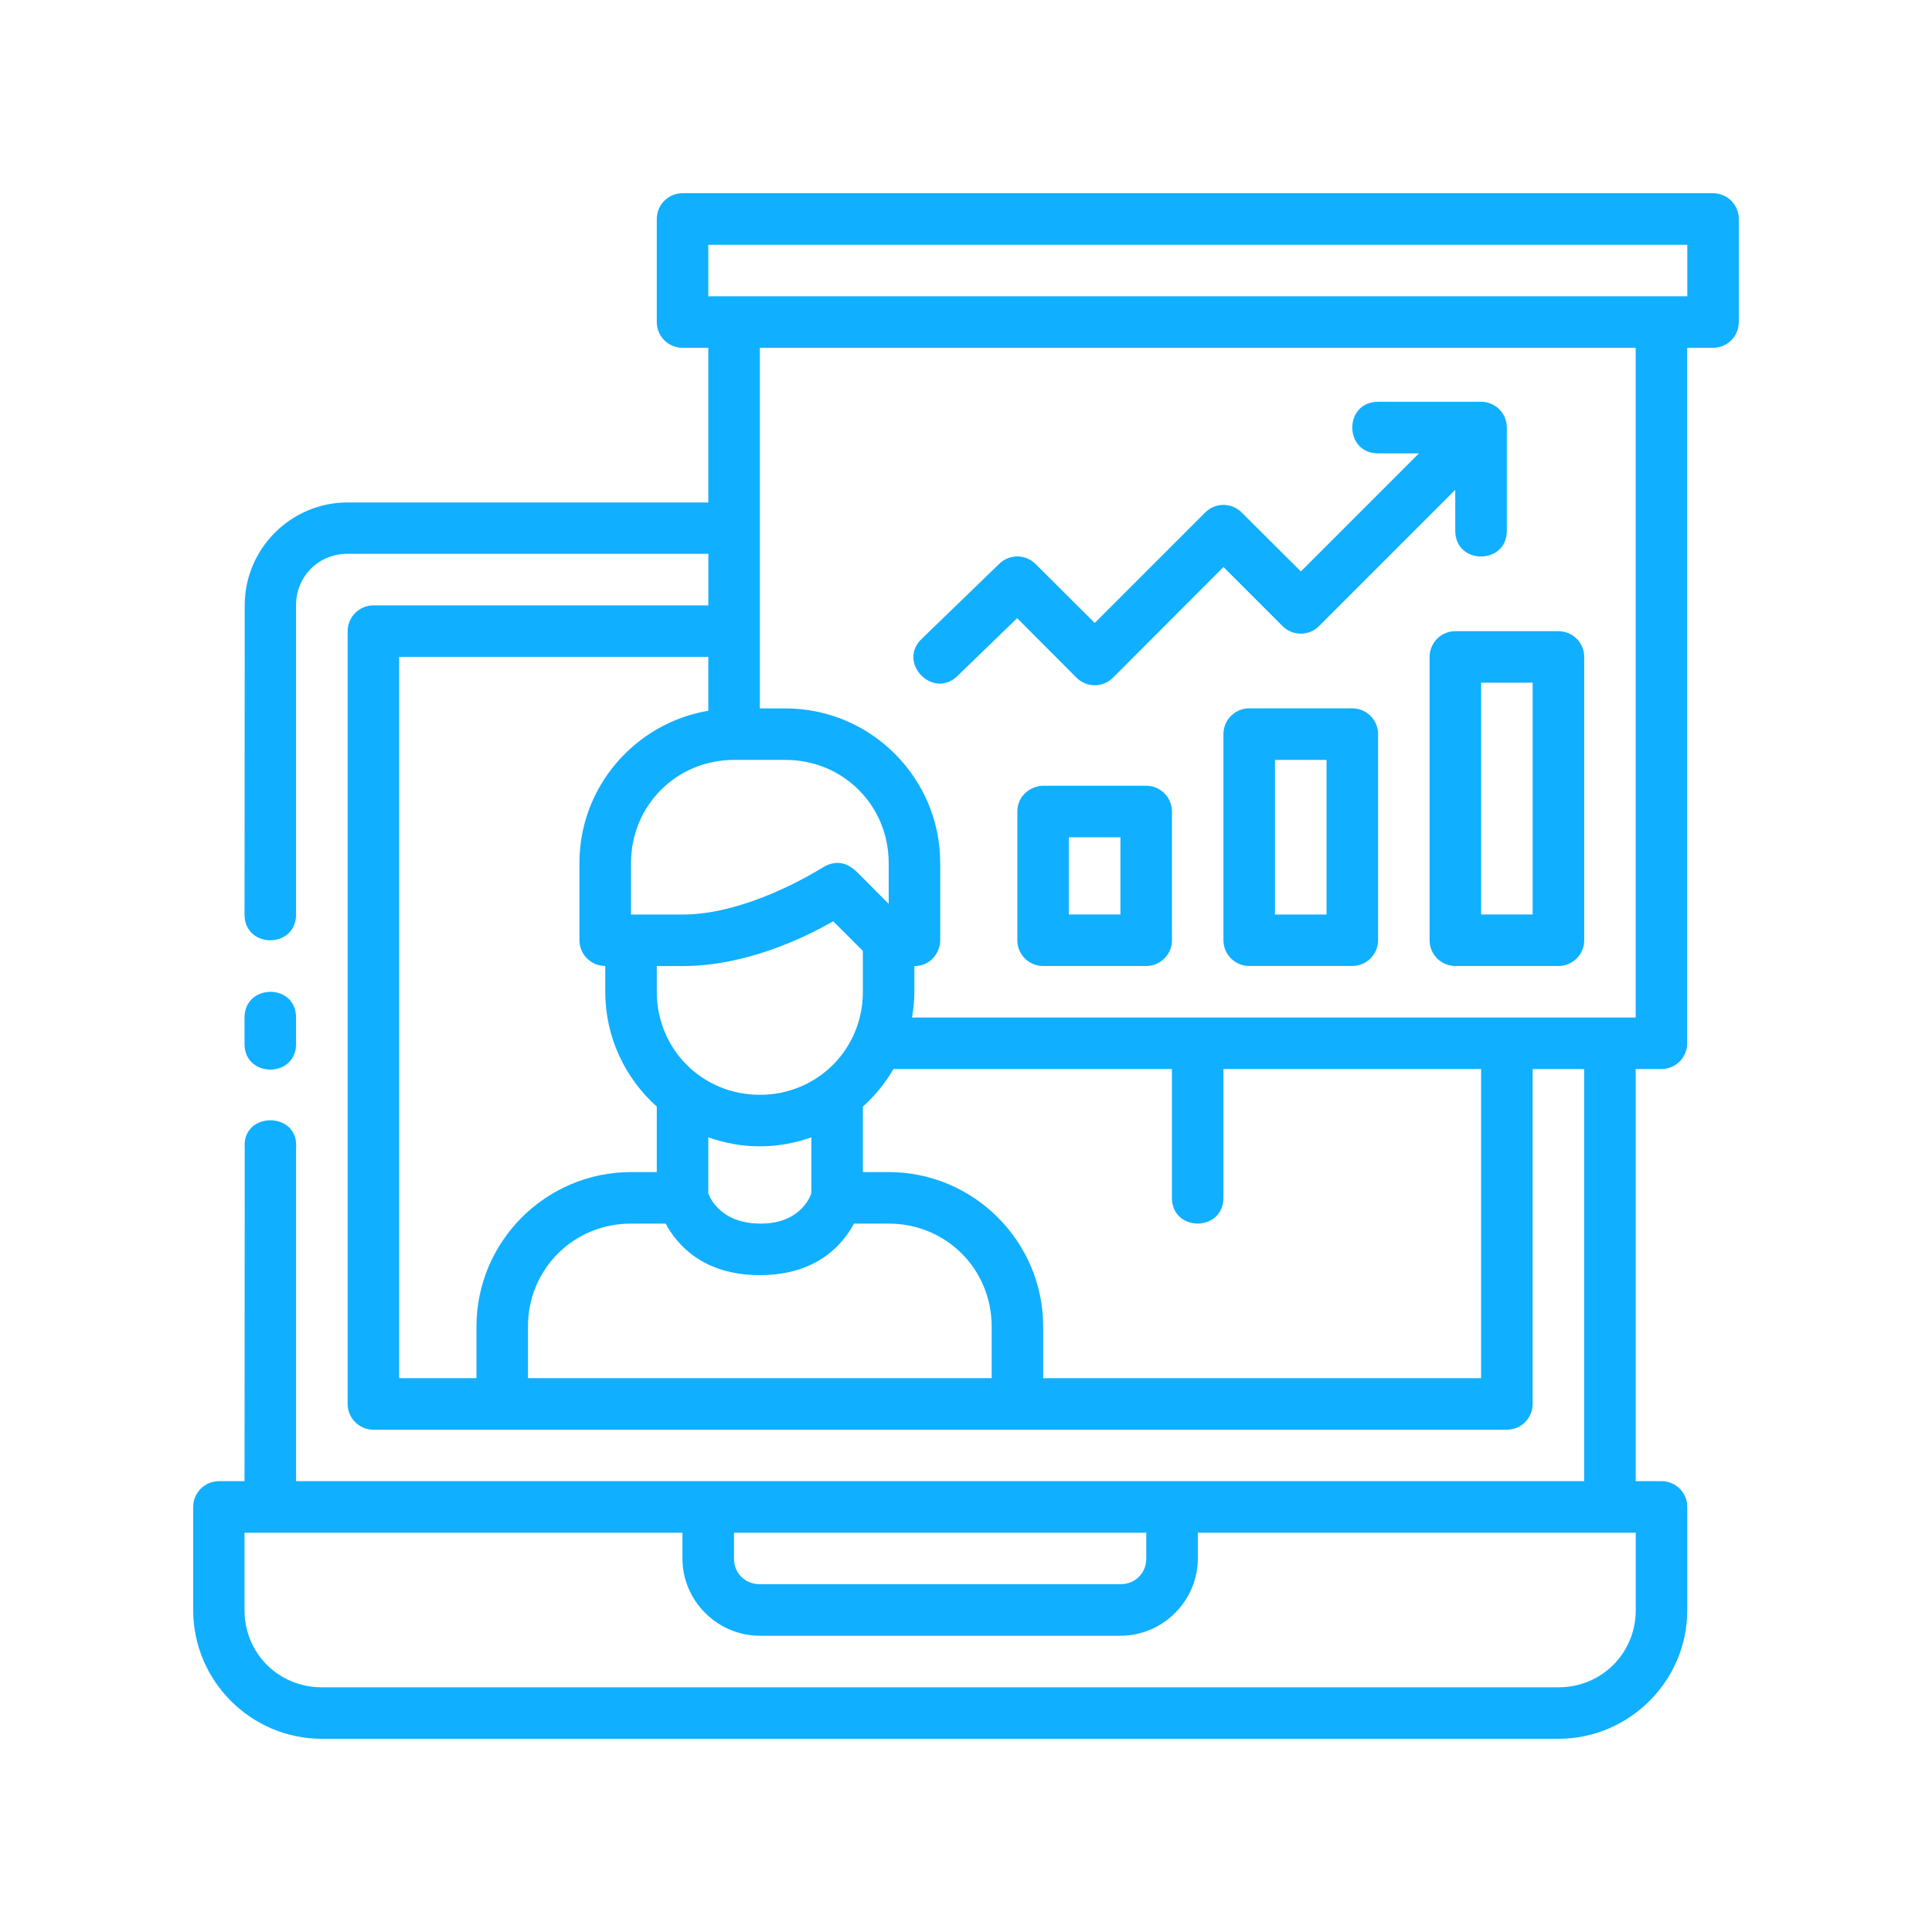 <svg width="150" height="150" viewBox="0 0 150 150" fill="none" xmlns="http://www.w3.org/2000/svg">
<path d="M52.985 15C51.888 15.005 50.998 15.893 50.992 16.992V24.997C50.987 26.102 51.88 27 52.985 27.005H54.992V39.01H26.988C22.59 39.01 19 42.597 19 46.995L18.985 71.002C18.985 73.67 22.985 73.67 22.985 71.002V46.995C22.985 44.745 24.738 42.995 26.99 42.995H54.995V47.002H28.992C27.887 47.002 26.992 47.898 26.992 49.002V109.003C26.992 110.108 27.887 111.003 28.992 111.003H116.993C118.098 111.003 118.993 110.108 118.993 109.003V83.002H122.993V114.998H22.988V89.145C23.233 86.255 18.755 86.255 19 89.145L18.985 114.998H16.992C15.887 115.003 14.995 115.9 15 117.005V125.01C15 130.513 19.49 135 24.995 135H120.988C126.493 135 131 130.513 131 125.008V117.003C131.005 115.89 130.1 114.988 128.988 114.995H126.993V83H128.993C130.098 83 130.993 82.105 130.993 81V27.005H132.993C134.103 27.01 135.005 26.108 135 24.997V16.992C134.995 15.887 134.098 14.995 132.993 15H52.985ZM54.995 19.005H131V23.005H54.995V19.005ZM58.992 27.005H126.993V79H70.81C70.92 78.347 70.993 77.683 70.993 77V75.005C72.343 75.005 72.998 73.845 72.998 73.037V67.007C72.998 60.395 67.608 55.002 60.992 55.002H58.992V27.005ZM106.993 31.195C104.323 31.195 104.323 35.2 106.993 35.2H110.168L101 44.367L96.405 39.79C95.623 39.005 94.35 39.005 93.57 39.79L84.995 48.367L80.403 43.79C79.632 43.017 78.385 43.005 77.597 43.76L71.603 49.56C69.582 51.407 72.46 54.39 74.38 52.44L78.97 47.995L83.58 52.615C84.362 53.4 85.63 53.4 86.412 52.615L94.99 44.025L99.582 48.615C100.363 49.39 101.623 49.39 102.403 48.615L112.985 38.03V41.205C112.985 43.875 116.99 43.875 116.99 41.205V33.2C116.995 32.095 116.103 31.198 114.998 31.192H106.993V31.195ZM112.985 49.005C111.888 49.01 110.998 49.898 110.993 50.998V72.993C110.988 74.097 111.88 74.995 112.985 75H120.99C122.1 75.005 123.003 74.103 122.998 72.993V50.998C122.993 49.892 122.095 49 120.99 49.005H112.985ZM30.992 51H54.992V55.182C49.328 56.14 44.987 61.072 44.987 67.002V72.995C44.987 74.103 45.885 74.998 46.992 75V77C46.992 80.54 48.542 83.72 50.992 85.918V91H48.992C42.38 91 36.992 96.388 36.992 103V107H30.992V51ZM114.995 53.005H118.995V71H114.995V53.005ZM96.995 54.995C95.885 54.99 94.983 55.892 94.987 57.002V72.99C94.983 74.1 95.885 75.002 96.995 74.998H105C106.105 74.993 106.998 74.095 106.993 72.99V57.002C106.998 55.898 106.105 55 105 54.995H96.995ZM98.987 58.998H102.993V71.002H98.987V58.998ZM56.992 59H60.992C65.46 59 68.998 62.538 68.998 67.005V70.177L66.58 67.748C65.58 66.743 64.64 66.888 63.888 67.345C63.153 67.793 57.917 71.005 52.992 71.005H48.992V67.005C48.992 62.538 52.525 59 56.992 59ZM78.985 62.998V72.993C78.98 74.103 79.882 75.005 80.993 75H88.998C90.103 74.995 90.995 74.097 90.99 72.993V62.998C90.985 61.9 90.095 61.01 88.998 61.005H80.89C79.763 61.108 78.985 61.97 78.985 62.998ZM82.985 65.007H86.99V71H82.985V65.007ZM64.692 71.528L66.993 73.828V77C66.993 81.468 63.46 85 58.992 85C54.525 85 50.992 81.468 50.992 77V75.005H52.992C57.932 75.005 62.485 72.793 64.692 71.528ZM18.985 79.005V80.998C18.925 83.725 23.045 83.725 22.985 80.998V79.005C22.985 76.317 18.985 76.362 18.985 79.005ZM69.368 83H90.987V92.995C90.987 95.662 94.987 95.662 94.987 92.995V83H114.993V107H80.993V103C80.993 96.388 75.605 91 68.993 91H66.993V85.918C67.93 85.078 68.733 84.095 69.368 83ZM54.992 88.302C56.245 88.748 57.587 89.002 58.992 89.002C60.398 89.002 61.74 88.75 62.992 88.302V92.638C62.992 92.638 62.307 95.04 58.992 95C55.678 94.963 54.992 92.638 54.992 92.638V88.302ZM48.992 95H51.68C52.565 96.64 54.585 99 58.992 99C63.4 99 65.42 96.64 66.305 95H68.993C73.46 95 76.993 98.532 76.993 103V107H40.992V103C40.992 98.532 44.525 95 48.992 95ZM18.985 118.998H52.985V121.005C52.985 124.295 55.708 127 58.998 127H86.99C90.28 127 92.998 124.293 92.998 121.005V118.998H126.998V125.01C126.998 128.368 124.348 131.003 120.99 131.003H24.995C21.637 131.003 18.983 128.37 18.983 125.01V118.998H18.985ZM56.987 118.998H88.995V121.005C88.995 122.148 88.13 122.998 86.987 122.998H58.995C57.852 122.998 56.987 122.148 56.987 121.005V118.998Z" fill="#11AFFF"/>
</svg>
